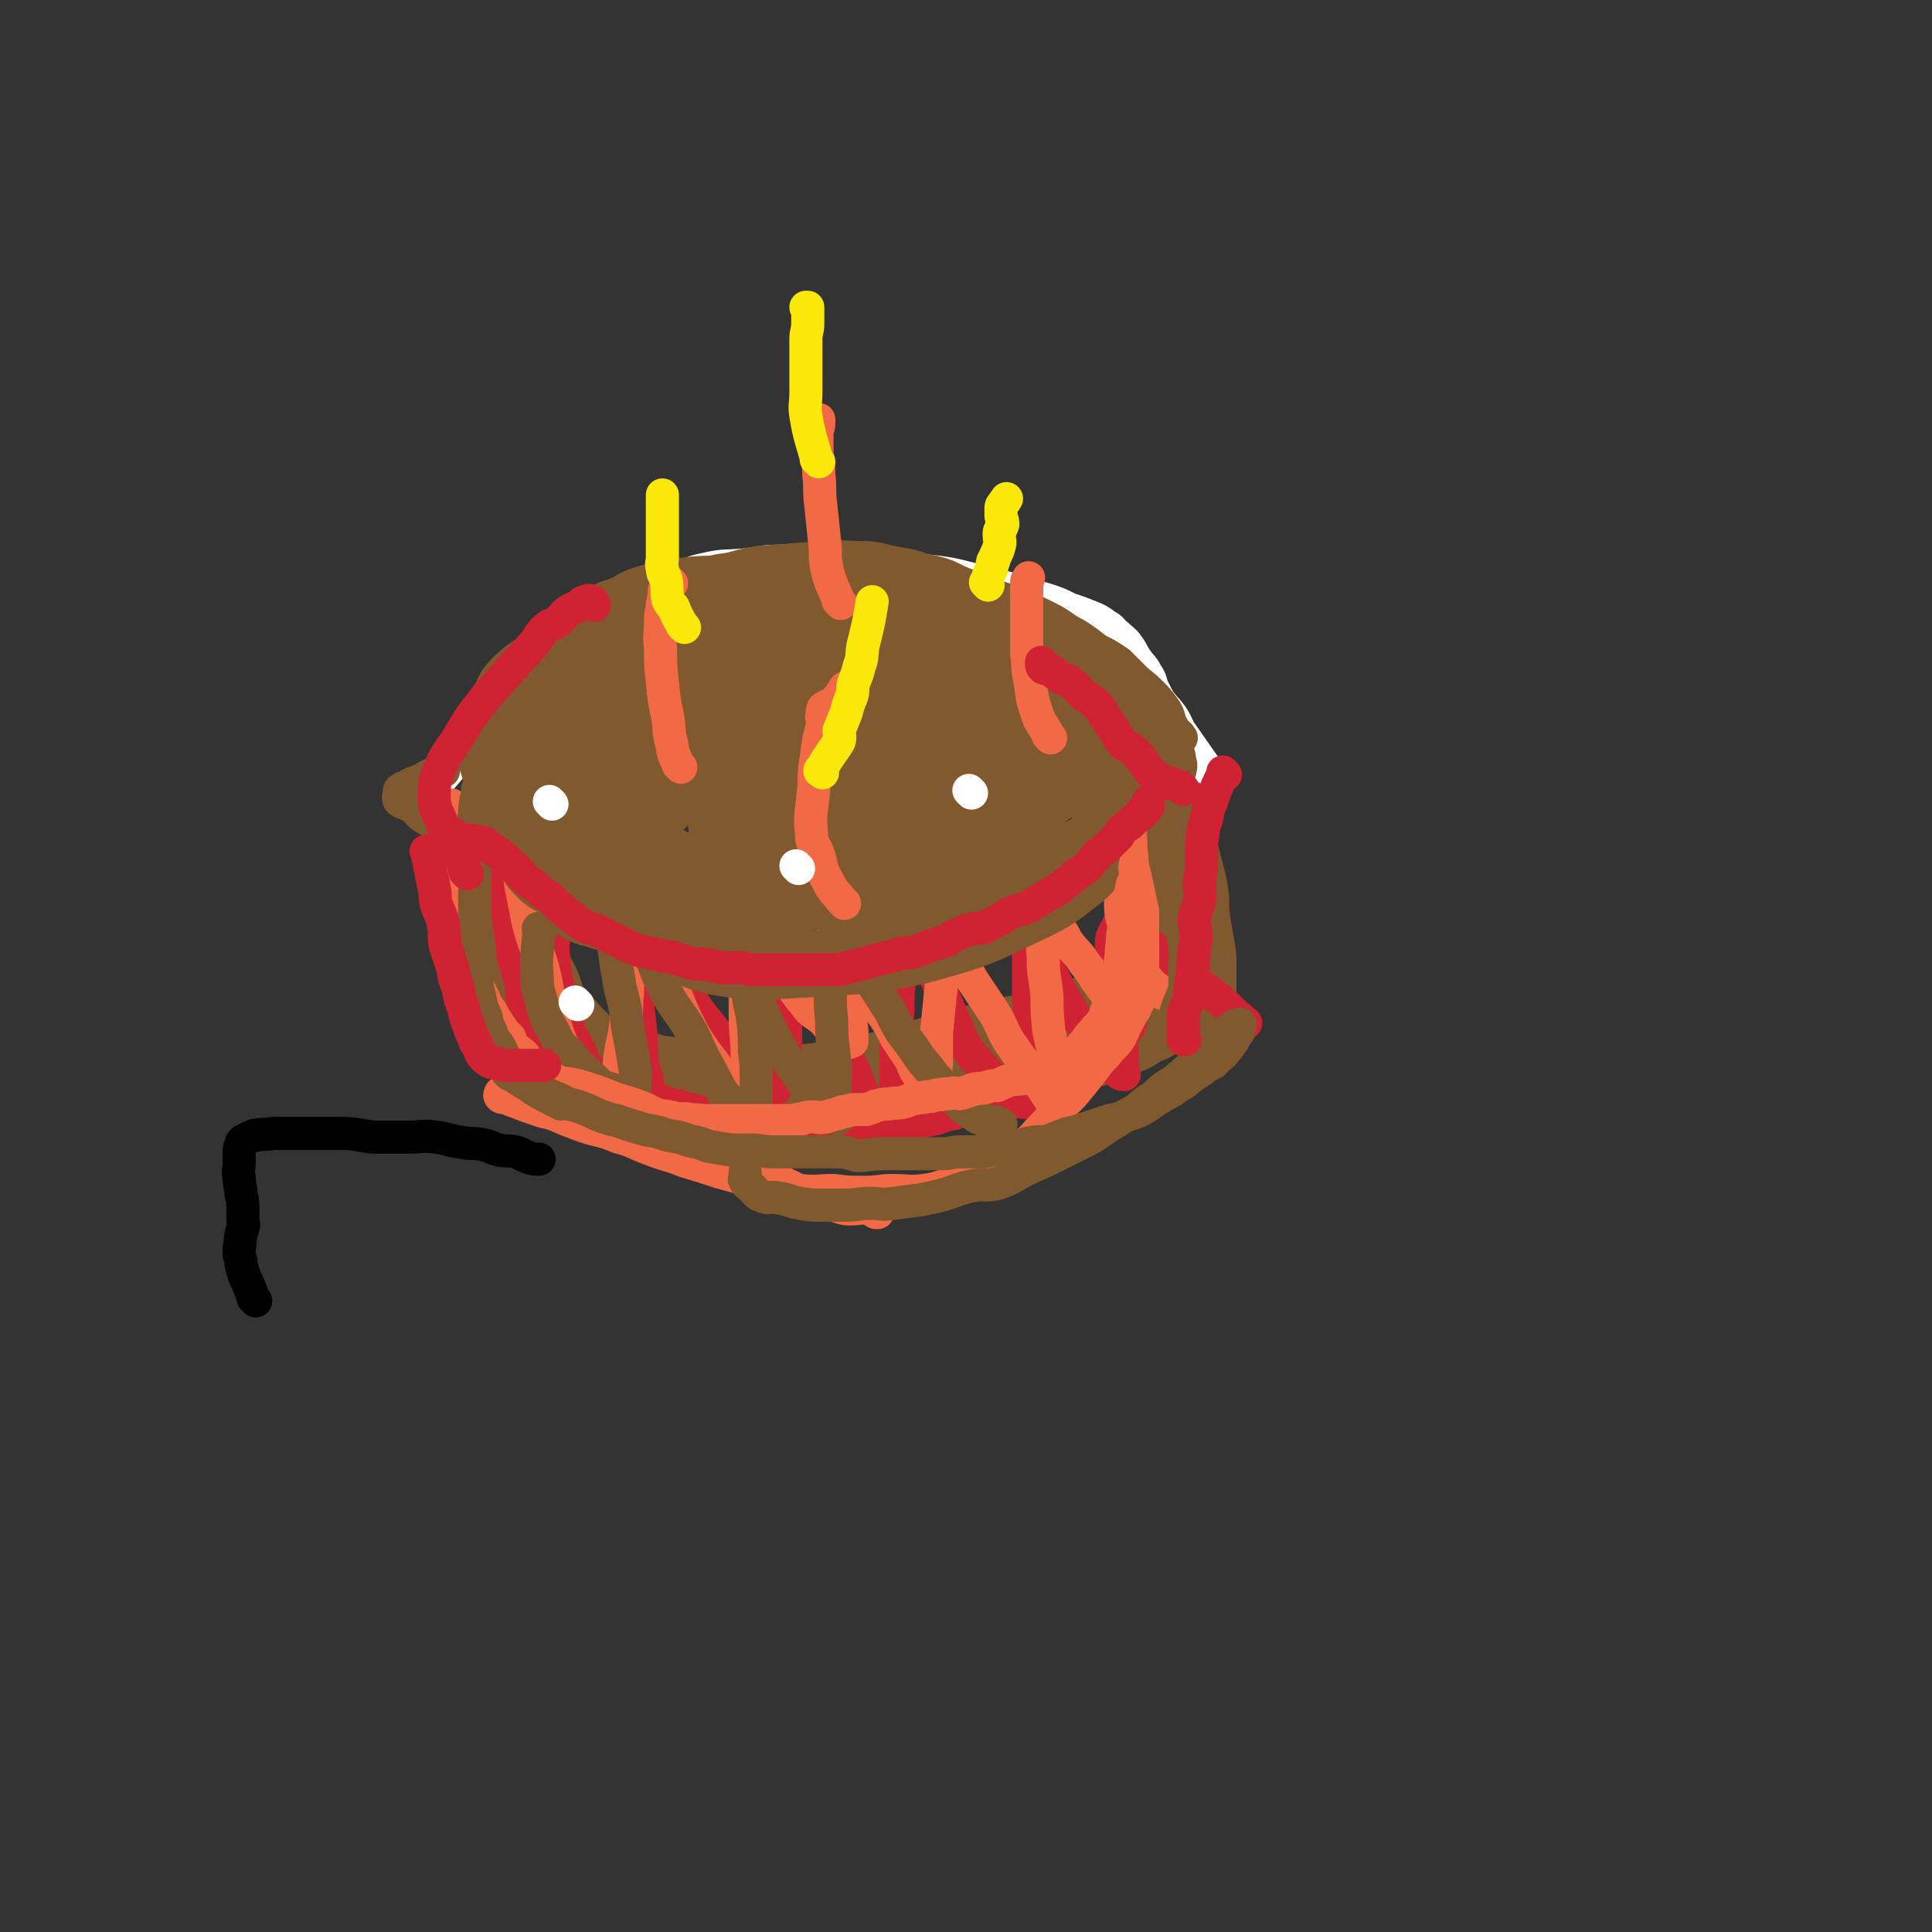 <svg viewBox='0 0 1050 1050' version='1.1' xmlns='http://www.w3.org/2000/svg' xmlns:xlink='http://www.w3.org/1999/xlink'><rect x="0" y="0" width="1050" height="1050" fill="#333333" stroke="none"/><g fill='none' stroke='#81592F' stroke-width='60' stroke-linecap='round' stroke-linejoin='round'><path d='M287,407c-1,-1 -1,-1 -1,-1 -1,-1 0,0 0,0 0,0 0,0 0,0 0,0 0,-1 0,0 -1,5 -1,6 -1,13 -1,7 -1,7 -2,14 -1,8 -1,8 -2,15 -1,8 -1,8 -2,16 -1,7 -1,7 -2,14 0,6 -1,6 -1,13 0,7 0,7 0,14 0,5 1,5 1,9 1,6 0,7 2,12 2,7 4,6 7,13 3,6 1,7 4,12 3,5 4,4 8,9 3,3 3,4 6,7 3,3 3,3 6,6 2,2 1,3 3,6 1,1 2,0 3,1 1,1 0,2 1,3 1,0 1,0 2,0 1,1 1,1 3,1 0,0 0,0 0,0 1,1 0,2 1,3 2,0 3,0 5,0 3,1 4,0 7,1 3,1 3,2 7,3 4,0 4,-1 8,0 5,1 5,2 10,2 5,1 5,0 10,1 4,1 4,1 8,2 5,0 5,0 10,0 5,0 5,0 9,0 6,0 6,1 12,1 5,0 5,0 10,0 5,0 5,0 10,0 6,0 6,1 13,0 6,0 6,-1 11,-2 7,-1 7,0 14,-1 7,-2 7,-2 15,-4 7,-2 6,-2 13,-4 7,-2 7,-2 14,-4 7,-2 7,-2 14,-4 6,-2 6,-1 12,-3 6,-1 6,-1 12,-3 6,-1 6,-1 12,-2 5,-2 5,-2 9,-3 5,-1 5,0 10,-2 4,-1 4,-2 9,-3 4,-2 4,0 8,-2 3,-1 2,-2 5,-3 4,-2 4,-1 7,-2 4,-1 4,-1 7,-3 2,-1 1,-2 3,-3 2,-1 3,0 5,-1 3,-2 2,-3 5,-4 1,-1 1,-1 3,-1 1,0 1,0 1,0 1,-1 1,-1 2,-2 1,-1 1,-1 3,-1 0,-1 0,-1 1,-1 1,0 1,0 1,0 1,-1 0,-2 1,-2 1,-1 2,0 3,0 0,0 -1,0 -1,0 0,0 1,-1 1,-1 0,0 0,0 0,0 0,0 0,0 0,0 0,0 0,0 0,0 -1,-1 0,-1 0,-1 0,-1 0,-2 0,-3 0,-3 0,-3 0,-7 0,-5 0,-5 -1,-10 -1,-6 -1,-6 -2,-12 -1,-7 -1,-7 -1,-14 -1,-7 -1,-7 -3,-14 -2,-8 -2,-8 -4,-16 -2,-8 -3,-7 -4,-15 -1,-7 0,-7 -1,-15 -2,-6 -3,-5 -5,-12 -2,-5 -1,-5 -3,-10 -1,-4 -1,-4 -3,-7 -1,-3 0,-4 -1,-6 -2,-2 -2,-2 -5,-3 0,0 0,0 -1,0 -2,0 -2,0 -4,0 -6,1 -6,2 -11,3 -10,1 -10,1 -20,2 -14,2 -14,3 -28,5 -19,2 -19,2 -38,4 -17,2 -17,2 -34,3 -20,2 -20,2 -40,4 -19,1 -19,0 -37,1 -18,1 -18,2 -36,3 -17,1 -17,0 -35,1 -20,2 -20,2 -39,4 '/></g>
<g fill='none' stroke='#CF2233' stroke-width='18' stroke-linecap='round' stroke-linejoin='round'><path d='M258,404c-1,-1 -1,-1 -1,-1 -1,-1 0,0 0,0 0,0 0,0 0,0 0,0 0,0 0,0 -1,-1 0,0 0,0 0,0 0,0 0,0 2,9 1,9 3,18 2,6 3,6 5,13 1,8 0,8 2,16 2,9 3,9 4,17 2,8 1,8 2,16 1,7 2,7 3,14 1,7 1,7 2,13 1,5 0,5 1,10 2,7 2,7 4,14 1,4 0,4 1,9 2,6 2,6 4,12 1,4 1,4 3,7 2,4 2,4 5,8 2,3 2,3 5,6 2,3 2,3 4,5 3,2 4,1 7,2 4,2 3,3 7,4 5,2 5,2 10,3 5,2 5,2 11,4 7,2 8,1 15,3 7,2 7,3 14,4 8,3 8,2 15,4 8,2 8,3 16,4 8,2 8,2 16,3 6,1 6,1 12,1 8,1 8,1 15,1 6,0 6,0 12,0 6,0 6,0 11,0 5,0 5,-1 9,-1 6,-1 6,0 11,-1 5,0 5,0 10,-1 7,-2 7,-2 13,-3 5,-2 5,-2 10,-3 5,-2 5,-3 11,-4 5,-1 6,-1 11,-2 5,-2 5,-2 10,-4 4,-2 4,-3 8,-4 5,-2 5,-1 9,-3 2,-1 2,-1 4,-2 3,-2 3,-2 6,-3 2,-1 2,0 4,-1 2,-1 1,-2 3,-3 3,-1 3,1 6,0 1,0 1,-1 3,-1 2,-2 2,-1 4,-3 1,-1 1,-1 3,-3 1,-1 1,-1 3,-3 1,-1 1,-1 3,-3 1,-2 1,-2 3,-4 2,-3 3,-2 4,-5 1,-2 -1,-2 0,-4 0,-3 1,-3 1,-6 1,-3 0,-3 0,-7 0,-3 0,-3 0,-7 0,-6 0,-6 0,-11 0,-6 0,-6 0,-12 0,-5 1,-5 2,-9 0,-9 -1,-9 -1,-18 0,-7 0,-7 0,-14 0,-9 0,-9 -1,-19 -1,-7 -1,-7 -1,-14 -2,-8 -2,-8 -3,-16 -1,-7 -1,-7 -1,-13 -1,-5 -1,-5 -2,-10 -1,-5 -1,-5 -3,-10 -1,-2 -1,-2 -2,-5 0,-1 0,-1 0,-3 0,-1 -1,-1 -1,-2 0,0 1,0 1,0 0,0 0,0 0,0 0,1 0,1 0,1 '/></g>
<g fill='none' stroke='#FFFFFF' stroke-width='18' stroke-linecap='round' stroke-linejoin='round'><path d='M233,434c-1,-1 -1,-1 -1,-1 -1,-1 0,0 0,0 0,0 0,0 0,0 0,0 0,0 0,0 -1,-1 0,0 0,0 3,-3 3,-4 6,-8 7,-8 7,-8 14,-17 6,-7 6,-7 11,-14 7,-8 7,-8 13,-15 6,-6 6,-6 12,-13 6,-6 6,-6 12,-12 6,-5 7,-5 14,-10 8,-6 8,-7 17,-12 7,-5 7,-5 14,-8 10,-5 10,-5 21,-8 9,-4 9,-5 19,-7 9,-2 10,-1 20,-2 9,-1 9,-2 19,-2 10,-1 10,0 19,0 9,0 9,-1 17,0 8,1 8,2 15,3 9,1 9,0 18,1 8,1 8,1 17,2 7,1 7,1 15,3 8,2 8,2 16,4 8,2 8,2 15,4 6,2 6,2 13,4 6,2 6,2 12,5 6,2 6,2 11,4 5,2 5,2 9,5 4,2 3,3 6,5 3,3 4,3 6,6 3,4 2,4 5,8 2,3 3,3 5,7 2,3 2,3 3,7 2,4 2,4 4,8 3,4 3,3 6,7 3,4 3,5 5,9 7,10 7,10 14,20 '/><path d='M522,345c-1,-1 -1,-1 -1,-1 -1,-1 0,0 0,0 -8,0 -9,-1 -17,0 -11,1 -11,1 -23,3 -14,3 -14,2 -27,5 -15,4 -15,6 -29,11 -18,5 -18,4 -35,11 -15,5 -15,6 -29,13 -15,6 -15,6 -30,13 -13,6 -13,5 -25,12 -10,6 -10,6 -19,13 -8,6 -8,5 -16,12 -4,3 -4,3 -8,7 -2,2 -3,4 -3,4 1,1 3,-1 5,-2 0,0 0,0 0,0 '/></g>
<g fill='none' stroke='#81592F' stroke-width='18' stroke-linecap='round' stroke-linejoin='round'><path d='M299,475c-1,-1 -1,-1 -1,-1 -1,-1 0,0 0,0 0,0 0,0 0,0 0,0 0,0 0,0 -1,-1 0,0 0,0 0,0 0,0 0,0 0,0 0,0 0,0 -8,-8 -10,-9 -16,-15 -1,-1 1,2 1,1 -5,-6 -7,-7 -13,-14 -3,-4 -4,-4 -5,-8 -3,-6 -2,-7 -4,-13 -1,-6 -2,-6 -3,-12 -1,-6 0,-6 0,-12 0,-4 0,-5 1,-9 3,-7 3,-7 6,-14 4,-7 3,-8 9,-14 6,-6 7,-6 14,-11 8,-6 7,-7 15,-12 9,-5 9,-5 18,-9 9,-4 9,-4 18,-8 10,-4 10,-4 21,-7 10,-3 10,-2 20,-4 10,-3 10,-3 20,-4 10,-2 10,-1 20,-2 9,-1 9,-2 17,-3 11,0 11,1 21,1 7,0 7,-1 14,0 8,1 8,2 17,3 10,2 10,1 19,3 8,2 8,3 15,6 8,3 8,3 15,6 8,3 8,2 16,6 8,3 8,3 16,7 8,4 7,5 15,9 6,4 6,4 11,8 6,3 6,3 12,7 4,4 4,4 8,8 4,4 5,4 9,8 4,4 4,4 7,8 3,4 3,5 4,9 2,3 2,3 2,7 1,3 0,3 1,6 1,4 2,3 2,7 1,3 1,3 0,7 -1,3 -2,2 -2,5 -1,3 1,3 0,6 -1,3 -1,3 -3,5 -2,3 -2,3 -4,6 -4,4 -4,4 -8,7 -6,4 -6,4 -12,7 -7,4 -7,5 -15,8 -10,5 -10,5 -22,9 -11,3 -12,3 -24,6 -11,3 -11,4 -23,6 -14,2 -14,1 -27,2 -16,1 -16,1 -31,1 -16,1 -16,0 -31,0 -17,0 -17,1 -34,0 -15,-1 -15,-1 -30,-3 -16,-1 -16,0 -31,-3 -12,-1 -12,-2 -24,-4 -11,-2 -11,-2 -22,-5 -9,-2 -8,-3 -16,-6 -8,-3 -7,-3 -14,-6 -7,-3 -7,-3 -14,-6 -7,-2 -7,-2 -13,-5 -6,-3 -6,-3 -11,-6 -4,-3 -3,-4 -7,-6 -3,-2 -4,-1 -6,-3 -1,-2 0,-3 0,-5 0,0 0,0 0,0 0,0 0,-1 1,-1 1,-1 1,-1 3,-1 2,-2 2,-2 5,-3 3,-1 3,-1 6,-3 2,-1 2,-1 5,-2 2,-1 2,-1 4,-1 '/></g>
<g fill='none' stroke='#CF2233' stroke-width='18' stroke-linecap='round' stroke-linejoin='round'><path d='M301,511c-1,-1 -1,-1 -1,-1 -1,-1 0,0 0,0 0,0 0,0 0,0 0,0 0,0 0,0 -1,-1 0,0 0,0 1,5 0,5 1,11 1,9 1,9 3,19 2,7 1,7 3,14 3,8 3,8 7,15 3,6 2,6 6,12 3,5 3,5 8,9 4,3 4,3 8,6 3,1 3,2 6,3 3,1 3,1 6,1 1,1 1,0 3,0 0,0 0,0 0,0 1,-1 1,-1 1,-2 0,-5 0,-5 0,-9 -1,-7 -2,-6 -3,-13 -1,-8 0,-9 -1,-17 -1,-9 -1,-9 -2,-18 -2,-9 -2,-9 -3,-17 -2,-9 -1,-9 -2,-17 -1,-6 -1,-6 -1,-12 0,-3 0,-3 1,-6 0,-1 0,-1 1,-1 0,0 0,0 1,1 1,0 2,0 2,1 2,4 1,5 3,9 7,11 8,10 15,21 7,11 5,12 12,22 6,10 7,10 14,19 6,7 6,7 12,15 4,5 4,4 9,10 2,2 1,4 4,6 3,1 3,-1 7,-1 0,0 1,1 1,0 2,-3 1,-4 2,-7 1,-6 2,-6 3,-12 0,-6 0,-6 0,-13 0,-7 0,-7 0,-14 0,-9 0,-9 0,-18 0,-9 0,-9 0,-19 0,-7 0,-7 0,-15 0,-5 -1,-5 0,-10 0,-1 1,-1 2,-2 0,0 0,0 0,0 0,2 0,2 1,4 1,5 2,5 3,10 3,10 1,11 5,22 4,15 4,15 10,31 5,12 6,12 12,25 4,9 4,9 8,19 4,9 3,9 7,17 3,6 2,6 6,11 2,2 3,1 6,3 0,0 0,1 0,1 0,-1 0,-1 0,-3 0,-2 0,-2 0,-4 0,-5 0,-5 0,-10 0,-9 0,-9 0,-17 0,-10 0,-10 0,-20 0,-10 0,-10 1,-21 0,-9 0,-9 1,-18 1,-7 2,-7 4,-14 1,-5 0,-5 1,-9 1,-2 1,-1 3,-3 0,0 0,-1 1,0 11,25 10,27 22,53 3,8 3,8 8,15 4,5 4,5 9,10 4,5 3,5 8,9 3,3 3,3 7,6 2,1 2,1 4,1 3,0 4,1 5,0 1,0 -1,-1 -1,-3 0,-2 0,-2 0,-5 0,-8 0,-8 0,-15 0,-9 0,-9 0,-19 0,-9 -1,-9 -1,-18 0,-7 0,-7 0,-15 0,-6 0,-6 0,-12 0,-3 0,-3 0,-6 0,0 1,0 1,-1 0,0 0,0 0,0 1,1 1,1 2,2 2,4 1,4 3,8 4,8 3,9 8,17 4,9 5,9 10,18 4,6 5,5 8,12 4,5 3,5 7,10 2,4 3,3 6,7 2,2 1,2 4,4 1,1 2,1 3,1 0,0 -1,0 -1,-1 0,-3 0,-3 0,-5 0,-6 0,-6 -1,-12 -1,-10 -2,-10 -4,-20 -1,-9 0,-9 -1,-18 0,-7 0,-7 0,-15 0,-3 0,-3 2,-7 1,-2 1,-2 2,-4 1,-1 1,-1 2,-1 0,0 0,0 1,0 2,1 2,0 3,2 3,3 3,3 6,6 4,4 5,4 9,8 7,5 6,6 13,11 9,7 9,6 18,13 9,7 8,8 17,15 '/></g>
<g fill='none' stroke='#F26946' stroke-width='18' stroke-linecap='round' stroke-linejoin='round'><path d='M282,461c-1,-1 -1,-1 -1,-1 -1,-1 0,0 0,0 0,0 0,0 0,0 0,0 -1,-1 0,0 0,9 1,10 2,21 2,10 2,10 4,20 3,12 4,12 8,25 3,12 2,12 5,24 3,12 3,12 8,23 2,6 2,7 6,13 2,4 2,4 6,7 2,2 2,2 5,3 3,1 3,1 6,0 0,0 -1,-1 0,-2 2,-3 3,-2 4,-5 2,-7 1,-8 2,-15 1,-8 2,-8 3,-17 1,-9 0,-9 1,-17 0,-8 1,-8 1,-16 1,-7 1,-7 1,-15 0,-4 0,-4 0,-9 0,-3 0,-3 -1,-5 0,-1 0,-2 0,-2 0,0 1,0 1,1 0,0 0,0 0,0 2,2 2,2 3,4 4,7 3,7 6,13 5,10 6,10 11,20 7,15 6,16 14,31 6,10 7,10 14,20 4,6 3,7 8,13 2,3 3,4 6,6 1,0 1,-1 2,-1 0,0 0,0 0,0 0,-6 0,-6 0,-11 0,-10 -1,-10 -1,-20 -1,-12 -1,-12 -1,-24 0,-11 0,-11 0,-22 0,-8 0,-8 0,-16 0,-6 0,-6 0,-12 0,-3 0,-3 0,-5 0,-1 0,-1 0,-1 0,0 0,0 0,0 0,2 0,2 0,4 1,3 1,3 3,7 4,7 3,8 8,14 4,8 5,7 10,14 5,8 4,9 11,17 4,6 5,5 11,10 3,4 3,4 6,7 3,3 3,3 6,5 1,0 2,-1 3,-1 0,0 0,0 0,0 0,-3 0,-3 0,-6 -1,-7 -1,-7 -3,-14 -2,-9 -2,-9 -4,-17 -1,-7 -2,-7 -3,-15 0,-4 0,-4 0,-8 0,-2 0,-4 0,-5 0,0 0,2 1,3 1,1 2,0 3,1 2,5 2,5 4,10 3,8 3,8 7,16 5,9 5,9 10,18 5,7 5,7 9,15 4,6 4,6 8,12 2,4 1,4 4,8 2,2 3,2 5,3 2,0 3,0 4,0 1,0 0,-1 0,-1 0,-5 1,-5 1,-9 0,-8 0,-8 0,-16 1,-10 1,-10 2,-20 1,-7 0,-7 1,-13 1,-5 2,-4 4,-8 1,-3 0,-5 1,-6 1,-1 1,0 1,1 0,0 0,0 0,0 2,3 2,3 4,6 3,5 3,5 6,11 6,9 6,9 12,18 5,8 4,9 9,17 5,7 5,7 10,14 4,5 4,5 8,11 2,3 2,3 4,6 2,2 2,2 4,3 1,0 1,0 1,-1 0,-2 0,-2 0,-4 -1,-7 0,-7 -1,-13 -2,-12 -3,-12 -5,-23 -1,-10 -1,-10 -1,-19 -1,-10 -2,-10 -2,-19 0,-6 -1,-6 0,-13 0,-4 1,-4 2,-8 1,-2 0,-3 1,-4 1,-1 2,0 2,1 0,1 -1,2 0,3 1,2 2,1 3,3 4,4 3,5 6,9 4,5 5,5 8,10 4,5 4,5 7,10 3,4 3,5 7,8 2,3 3,2 6,4 2,2 2,3 4,4 2,0 3,1 3,0 1,-1 0,-2 0,-4 -1,-5 -1,-5 -1,-11 -1,-9 -1,-9 -1,-17 -1,-7 0,-7 -1,-14 -1,-5 -2,-5 -3,-11 0,-2 0,-3 0,-5 0,-2 -1,-2 -1,-3 -1,0 0,1 0,1 0,0 0,0 0,0 0,2 0,2 0,5 0,5 0,5 1,10 2,5 2,5 4,10 2,5 2,5 4,10 2,5 1,6 4,10 2,3 2,3 5,6 3,2 3,2 5,4 1,0 1,0 1,0 '/></g>
<g fill='none' stroke='#81592F' stroke-width='18' stroke-linecap='round' stroke-linejoin='round'><path d='M294,506c-1,-1 -1,-1 -1,-1 -1,-1 0,0 0,0 0,0 0,0 0,0 0,0 0,0 0,0 -1,-1 0,0 0,0 0,0 0,0 0,0 -1,14 -2,14 -1,27 0,7 1,7 3,15 2,7 2,7 6,14 3,7 4,7 9,12 4,5 4,5 8,9 5,4 5,5 9,8 4,2 4,1 8,3 2,1 2,1 4,2 2,0 2,0 4,0 1,0 1,0 2,-1 0,0 0,0 0,0 0,-1 0,-1 0,-1 0,-2 0,-2 0,-3 0,-5 1,-5 0,-10 -1,-6 -1,-6 -2,-12 -2,-10 -2,-10 -3,-19 -2,-10 -3,-10 -4,-19 -2,-9 -1,-9 -3,-18 -1,-7 -1,-7 -2,-15 -1,-3 -1,-3 0,-6 0,-2 1,-2 2,-2 1,0 1,0 2,0 0,0 0,0 0,1 1,3 1,3 3,6 6,9 7,8 12,18 7,11 5,12 11,23 5,10 6,10 12,19 6,10 5,10 10,20 4,7 4,7 8,15 3,5 4,5 8,10 2,3 2,3 4,5 2,2 2,2 4,2 1,1 1,0 2,0 1,0 1,0 1,0 1,-3 1,-3 1,-6 0,-7 0,-7 0,-14 0,-9 0,-9 -1,-17 0,-9 0,-9 -1,-18 -2,-10 -2,-10 -4,-19 -2,-10 -2,-10 -4,-20 -2,-9 -2,-9 -4,-18 -2,-6 -3,-6 -6,-12 -2,-3 -2,-4 -4,-7 -1,-1 -1,-1 -3,-1 0,0 0,0 0,0 0,2 0,2 0,4 1,4 1,5 3,9 5,14 4,14 10,27 7,15 7,15 15,29 6,12 5,12 12,24 5,9 5,9 11,17 4,7 4,7 9,13 3,4 3,4 7,7 1,1 1,2 3,2 1,0 2,0 2,-1 1,-1 0,-2 0,-3 -1,-4 -2,-4 -2,-9 -1,-7 0,-7 0,-14 -1,-13 -2,-13 -2,-26 -1,-11 -1,-11 0,-23 0,-7 1,-7 2,-15 1,-5 1,-6 3,-10 0,-1 1,0 1,0 0,1 -1,2 0,3 1,2 2,1 4,4 4,6 4,7 8,14 7,11 7,11 14,22 5,10 5,10 12,19 5,8 6,8 12,16 6,6 5,6 11,12 4,5 4,5 9,8 4,3 4,3 9,4 3,1 3,1 5,1 1,1 2,1 2,1 0,0 0,1 -1,1 '/><path d='M317,391c-1,-1 -1,-1 -1,-1 -1,-1 0,0 0,0 0,0 0,0 0,0 0,0 0,0 0,0 -1,-1 0,0 0,0 -6,2 -8,0 -14,3 -8,4 -7,6 -13,13 -3,4 -3,5 -6,9 -3,6 -4,6 -7,12 -2,5 -2,5 -4,10 0,3 0,3 0,6 0,2 0,3 1,4 1,1 1,0 3,0 2,-1 2,-1 4,-3 5,-2 5,-2 10,-5 7,-4 7,-5 14,-9 7,-3 7,-3 14,-6 2,-1 2,0 5,-1 '/></g>
<g fill='none' stroke='#81592F' stroke-width='36' stroke-linecap='round' stroke-linejoin='round'><path d='M284,451c-1,-1 -1,-1 -1,-1 -1,-1 0,0 0,0 0,0 0,0 0,0 0,0 0,0 0,0 -1,-1 0,0 0,0 0,0 0,0 0,0 0,0 0,0 0,0 -1,-1 0,0 0,0 -1,-9 -2,-10 -2,-19 0,-6 0,-6 1,-12 1,-11 0,-11 3,-22 3,-10 5,-9 10,-19 4,-9 3,-10 9,-18 4,-7 5,-7 11,-13 6,-6 5,-6 12,-11 5,-3 6,-3 12,-5 6,-3 6,-4 13,-6 10,-3 10,-2 20,-4 9,-1 9,-1 18,-1 8,-1 8,0 17,0 6,0 6,0 13,1 9,2 9,2 17,5 9,3 9,4 17,8 8,4 8,3 16,7 9,5 9,5 16,10 8,5 8,5 15,11 7,5 7,6 14,12 5,5 6,4 11,10 5,4 4,5 8,10 5,6 4,6 9,12 3,4 4,3 6,7 2,4 1,5 1,10 1,3 1,3 1,7 0,3 0,3 0,6 0,1 -1,1 -1,2 -1,2 0,3 -1,4 -4,4 -5,4 -9,6 -7,4 -7,4 -14,7 -14,7 -13,8 -28,13 -17,6 -17,6 -34,10 -18,4 -18,3 -36,6 -17,2 -17,3 -34,4 -15,2 -15,1 -31,1 -14,0 -14,0 -28,-1 -10,-1 -11,-1 -21,-3 -6,-2 -6,-2 -12,-5 -5,-2 -5,-2 -9,-6 -4,-4 -4,-5 -7,-10 -3,-5 -4,-5 -4,-10 0,-9 0,-9 4,-17 5,-12 4,-13 13,-22 13,-14 14,-13 30,-24 18,-12 18,-14 38,-23 16,-7 17,-6 34,-10 17,-3 17,-2 34,-4 16,-1 16,-2 32,-3 16,-1 16,-1 32,0 12,1 12,1 24,3 12,2 12,1 23,6 9,3 8,5 16,11 5,3 5,2 9,7 5,5 4,6 8,12 4,7 5,7 9,14 4,8 5,8 7,15 3,8 3,8 4,16 1,8 2,8 2,16 -1,6 -1,6 -4,11 -4,7 -3,9 -9,14 -14,11 -15,12 -32,20 -27,13 -28,13 -57,21 -28,6 -29,5 -58,7 -25,1 -26,3 -51,-1 -14,-3 -14,-5 -28,-12 -11,-6 -13,-4 -21,-13 -9,-10 -8,-11 -12,-23 -5,-13 -5,-14 -6,-27 -2,-10 -1,-11 0,-21 1,-13 -1,-13 3,-25 3,-15 4,-15 11,-29 6,-11 6,-11 14,-21 7,-8 8,-9 16,-15 9,-6 9,-6 19,-9 13,-4 13,-4 27,-6 15,-2 15,-2 31,-2 16,0 16,0 31,1 15,2 15,1 29,4 14,3 14,4 28,9 12,5 12,5 24,12 11,7 11,7 22,15 9,7 9,7 17,16 8,8 8,8 15,18 4,6 4,7 7,14 2,7 3,7 4,14 1,4 0,4 -1,9 -1,4 -1,4 -4,7 -6,7 -5,8 -12,13 -13,9 -13,10 -28,15 -25,10 -25,10 -51,15 -24,6 -25,6 -49,7 -22,1 -22,-1 -44,-3 -18,-2 -19,-1 -37,-6 -14,-4 -14,-5 -28,-11 -12,-6 -12,-6 -24,-13 -9,-5 -10,-4 -18,-9 -8,-5 -8,-6 -16,-12 -8,-6 -9,-5 -16,-13 -6,-7 -7,-7 -10,-16 -2,-6 -2,-8 1,-14 4,-9 5,-9 12,-17 11,-11 10,-13 22,-21 19,-13 20,-11 41,-20 20,-9 19,-10 40,-16 17,-5 17,-3 35,-5 15,-1 15,-2 31,-1 8,0 8,0 16,2 9,2 9,1 17,4 11,4 11,4 22,8 11,5 10,5 21,10 9,5 9,5 18,10 8,6 8,5 15,12 5,6 4,6 8,13 3,6 4,7 5,13 0,4 0,4 -2,8 -3,5 -4,5 -8,9 -11,10 -11,11 -23,19 -20,15 -20,15 -41,28 -24,14 -24,14 -49,26 -24,11 -24,11 -49,19 -18,6 -18,6 -36,8 -14,2 -14,1 -29,0 -3,0 -4,0 -6,-1 -6,-5 -6,-5 -11,-11 -5,-6 -4,-7 -9,-13 -6,-9 -6,-9 -12,-19 -6,-9 -6,-9 -11,-20 -4,-9 -4,-10 -8,-20 -3,-11 -5,-11 -5,-23 0,-8 1,-9 5,-17 6,-11 5,-12 14,-21 10,-10 12,-9 25,-16 15,-8 15,-8 31,-14 14,-4 15,-4 29,-6 14,-1 14,-1 28,0 8,0 8,0 16,2 9,3 9,4 17,8 9,4 9,4 17,9 9,6 10,6 18,13 7,7 7,7 14,14 7,8 7,8 13,16 5,7 6,6 10,14 3,8 2,8 3,17 1,6 1,6 0,13 0,2 -1,2 -2,4 -4,7 -2,10 -9,15 -16,12 -18,11 -37,18 -25,10 -25,12 -51,17 -25,5 -26,3 -52,4 -23,1 -23,3 -46,0 -14,-2 -14,-3 -26,-9 -11,-5 -12,-6 -19,-14 -4,-5 -2,-6 -3,-12 -1,-5 -2,-5 -1,-9 2,-11 2,-11 6,-21 8,-15 8,-16 19,-29 13,-14 13,-14 29,-25 14,-12 15,-12 31,-21 15,-7 16,-7 32,-11 16,-3 16,-3 32,-4 15,-1 15,0 30,1 10,0 10,-1 19,1 10,2 11,2 20,6 12,5 12,6 23,13 8,6 8,6 16,14 7,7 7,7 14,16 4,6 6,6 7,13 1,5 0,6 -2,11 -1,4 -1,5 -4,8 -8,8 -9,7 -19,13 -20,13 -19,14 -40,24 -27,14 -28,13 -56,25 -26,11 -25,12 -51,19 -18,6 -19,6 -37,7 -14,1 -15,1 -28,-3 -8,-2 -9,-3 -14,-10 -4,-6 -4,-7 -4,-15 -1,-8 -1,-8 1,-16 1,-7 2,-7 6,-14 8,-14 8,-15 18,-29 10,-14 10,-15 22,-28 11,-11 12,-11 25,-19 11,-8 12,-8 25,-13 12,-6 12,-6 25,-9 11,-2 11,-2 23,-1 10,1 10,2 21,4 4,1 4,1 8,3 9,4 9,3 17,8 7,6 6,6 12,13 5,6 6,6 9,13 3,7 3,7 5,14 1,8 3,9 1,17 -1,7 -3,7 -6,12 -8,11 -6,13 -16,22 -15,14 -16,13 -33,23 -19,11 -19,13 -39,19 -15,4 -16,2 -33,1 -13,0 -15,1 -27,-5 -8,-4 -8,-7 -12,-15 -4,-7 -4,-8 -5,-16 -1,-4 -2,-5 0,-8 5,-9 6,-9 14,-17 8,-9 7,-10 17,-17 11,-8 11,-6 23,-12 12,-6 12,-6 24,-10 13,-5 14,-4 28,-7 14,-3 13,-4 27,-6 15,-2 15,-1 29,-3 12,-1 12,-3 25,-3 10,1 10,2 21,5 7,2 8,0 15,4 3,2 3,3 5,7 2,4 2,4 2,8 0,1 -1,1 -2,2 -3,4 -2,6 -7,9 -9,8 -10,7 -21,14 -15,10 -15,10 -31,20 -17,10 -16,11 -34,19 -16,7 -16,8 -33,12 -13,3 -14,2 -27,2 -11,0 -11,0 -21,-3 -7,-2 -9,-2 -12,-7 -4,-7 -1,-9 -2,-17 0,-2 -1,-2 0,-3 7,-10 7,-10 15,-18 11,-10 11,-10 22,-18 15,-10 16,-10 32,-18 13,-7 13,-7 28,-12 10,-3 11,-2 22,-3 9,-1 9,-1 18,0 2,0 1,2 3,4 4,2 5,1 9,4 7,4 7,4 13,9 5,4 5,5 9,9 4,4 4,4 7,9 3,3 3,4 4,8 0,4 0,4 -1,8 0,2 -1,2 -3,4 -6,3 -6,3 -13,6 -12,5 -12,6 -25,8 -17,4 -17,3 -35,5 -15,1 -16,1 -31,0 -13,-1 -13,0 -25,-3 -8,-2 -8,-3 -15,-6 -7,-3 -7,-3 -13,-7 -6,-4 -5,-5 -10,-9 -4,-3 -4,-4 -7,-6 -2,-1 -2,1 -3,1 0,0 0,0 0,0 0,0 0,0 0,0 1,0 1,0 3,0 4,0 4,1 9,1 6,0 6,0 12,0 9,0 9,0 18,0 18,1 18,2 37,3 14,0 14,-1 27,0 12,0 12,0 24,1 7,1 7,2 14,4 7,2 7,2 13,4 2,0 2,0 4,1 1,1 1,1 1,2 0,1 0,1 -1,1 0,0 -1,0 -1,0 -3,2 -2,4 -4,5 -10,2 -11,1 -21,2 -14,1 -14,2 -27,2 -18,-1 -18,-1 -37,-2 -14,-1 -14,0 -29,-3 -12,-2 -12,-3 -23,-7 -9,-3 -9,-3 -18,-6 -8,-3 -8,-4 -15,-6 -6,-2 -7,-1 -12,-4 -3,-1 -3,-2 -5,-5 -1,-3 -2,-3 -2,-6 -1,-2 0,-2 1,-4 3,-3 3,-3 6,-6 9,-8 9,-8 19,-15 10,-8 10,-9 21,-15 10,-6 11,-6 22,-10 9,-3 9,-3 18,-5 5,-1 6,-2 11,-1 5,0 5,0 9,2 3,1 3,1 6,3 5,4 4,4 8,8 4,4 5,3 8,8 2,4 3,4 4,9 2,6 1,6 1,12 1,3 1,3 0,6 -1,4 -1,4 -3,7 -3,5 -3,5 -8,9 -5,4 -6,4 -12,6 -7,4 -7,4 -15,5 -7,2 -8,2 -15,2 -7,0 -7,-1 -13,-2 -4,-1 -5,-1 -8,-3 -3,-3 -3,-3 -4,-7 -2,-3 -1,-3 -1,-7 0,-5 0,-5 2,-9 3,-6 3,-6 7,-11 4,-6 4,-5 10,-10 4,-3 4,-3 9,-5 2,-1 3,-2 4,-1 1,1 1,2 1,3 0,2 0,2 -1,3 -1,3 0,3 -2,6 -3,5 -3,5 -6,9 -7,10 -8,9 -15,19 -7,9 -7,9 -13,18 -7,10 -7,10 -14,20 -4,6 -4,6 -9,13 -3,5 -3,5 -7,10 -1,1 -1,2 -1,3 0,0 0,0 1,0 0,0 0,0 0,0 4,-1 4,-1 7,-3 1,0 1,0 1,0 '/></g>
<g fill='none' stroke='#F26946' stroke-width='18' stroke-linecap='round' stroke-linejoin='round'><path d='M370,417c-1,-1 -1,-1 -1,-1 -1,-1 0,0 0,0 0,0 0,0 0,0 0,0 0,0 0,0 -1,-1 0,0 0,0 0,0 0,0 0,0 0,0 0,0 0,0 -3,-6 -3,-6 -4,-12 -2,-7 -1,-7 -2,-14 -2,-9 -2,-9 -3,-19 -1,-9 -1,-9 -1,-19 -1,-7 0,-7 0,-15 0,-5 1,-5 1,-9 1,-4 1,-4 1,-7 1,-2 1,-3 2,-5 0,0 1,0 1,0 0,0 0,0 0,0 0,1 0,1 0,2 0,0 1,-1 1,-1 '/><path d='M459,491c-1,-1 -1,-1 -1,-1 -1,-1 0,0 0,0 0,0 0,0 0,0 0,0 0,0 0,0 -5,-6 -5,-5 -8,-11 -4,-7 -3,-7 -5,-14 -2,-6 -4,-6 -4,-12 -1,-11 0,-11 1,-22 1,-7 0,-7 1,-15 1,-7 1,-7 2,-14 1,-4 1,-4 2,-8 0,-4 -1,-4 0,-7 0,-2 0,-2 2,-3 1,-1 2,0 3,-1 4,-4 4,-4 7,-9 '/><path d='M571,401c-1,-1 -1,-1 -1,-1 -1,-1 0,0 0,0 0,0 0,0 0,0 0,0 0,0 0,0 -3,-6 -4,-6 -6,-11 -3,-9 -3,-9 -4,-18 -2,-8 -1,-8 -2,-16 0,-10 0,-10 0,-19 0,-5 0,-5 0,-11 0,-5 0,-5 0,-9 0,-1 1,-1 1,-2 '/><path d='M457,328c-1,-1 -1,-1 -1,-1 -1,-1 0,0 0,0 0,0 0,0 0,0 0,0 0,0 0,0 -1,-1 0,0 0,0 0,0 0,0 0,0 0,0 0,0 0,0 -4,-10 -5,-10 -7,-20 -1,-7 0,-7 -1,-14 -1,-10 -1,-10 -2,-19 -1,-8 0,-8 -1,-16 0,-7 -1,-7 -1,-14 0,-4 0,-4 0,-8 0,-3 1,-3 1,-6 0,-1 0,-1 0,-2 '/></g>
<g fill='none' stroke='#FAE80B' stroke-width='18' stroke-linecap='round' stroke-linejoin='round'><path d='M372,341c-1,-1 -1,-1 -1,-1 -1,-1 0,0 0,0 0,0 0,0 0,0 0,0 0,0 0,0 -1,-1 0,0 0,0 0,0 0,0 0,0 0,0 0,0 0,0 -1,-1 0,0 0,0 0,0 0,0 0,0 0,0 0,0 0,0 -1,-1 0,0 0,0 0,0 0,0 0,0 -3,-5 -3,-5 -5,-10 -2,-2 -2,-2 -3,-4 -1,-5 0,-6 -1,-11 -1,-3 -2,-3 -2,-6 -1,-3 0,-3 0,-6 0,-3 0,-3 0,-6 0,-3 0,-3 0,-6 0,-2 0,-2 0,-3 0,-2 0,-2 0,-3 0,-1 0,-1 0,-3 0,-1 0,-1 0,-3 0,-1 0,-1 0,-2 0,-2 0,-2 0,-4 0,-1 0,-1 0,-2 0,-1 0,-1 0,-1 0,-1 0,-1 0,-1 0,0 0,0 0,0 0,0 0,0 0,0 '/><path d='M445,251c-1,-1 -1,-1 -1,-1 -1,-1 0,0 0,0 0,0 0,0 0,0 0,0 0,0 0,0 -1,-1 0,0 0,0 0,0 0,0 0,0 0,0 0,0 0,0 -1,-1 0,0 0,0 -3,-11 -4,-12 -6,-24 -1,-6 0,-6 0,-13 0,-7 0,-7 0,-14 0,-7 0,-7 0,-15 0,-4 1,-4 1,-8 0,-3 0,-3 0,-6 0,-2 0,-2 0,-3 0,0 -1,0 -1,0 0,0 0,0 0,0 '/><path d='M447,420c-1,-1 -1,-1 -1,-1 -1,-1 0,0 0,0 0,0 0,0 0,0 0,0 0,0 0,0 -1,-1 0,0 0,0 0,0 0,0 0,0 0,0 -1,0 0,0 4,-8 5,-8 10,-16 1,-3 0,-3 0,-6 2,-5 2,-5 4,-10 1,-4 1,-4 3,-9 1,-3 0,-4 1,-7 2,-5 2,-5 3,-9 2,-5 1,-5 2,-11 3,-12 3,-12 5,-24 '/><path d='M537,318c-1,-1 -1,-1 -1,-1 -1,-1 0,0 0,0 0,0 0,0 0,0 0,0 0,0 0,0 -1,-1 0,0 0,0 0,0 0,0 0,0 0,0 0,0 0,0 -1,-1 0,0 0,0 0,0 0,0 0,0 0,0 0,0 0,0 -1,-1 0,0 0,0 0,0 0,0 0,0 1,-4 1,-4 3,-8 0,-2 0,-2 1,-4 0,0 0,0 0,0 0,0 -1,0 0,0 1,-4 2,-4 3,-8 1,-3 0,-3 0,-7 0,-2 1,-2 2,-5 0,-3 -1,-3 -1,-5 0,-2 0,-2 0,-3 0,-2 0,-2 1,-3 1,-2 1,-1 2,-3 '/></g>
<g fill='none' stroke='#F26946' stroke-width='18' stroke-linecap='round' stroke-linejoin='round'><path d='M247,439c-1,-1 -1,-1 -1,-1 -1,-1 0,0 0,0 0,0 0,0 0,0 0,0 0,0 0,0 -1,-1 0,0 0,0 0,0 0,0 0,0 0,0 0,0 0,0 -1,-1 0,0 0,0 1,11 1,11 1,22 0,1 1,1 1,3 0,5 0,5 0,10 0,4 1,4 1,7 0,4 -1,4 0,9 0,3 2,3 2,6 1,4 0,4 0,7 0,3 0,3 1,6 0,2 1,2 1,3 1,3 0,3 1,6 0,2 0,1 1,3 1,3 2,3 3,7 1,4 0,4 1,8 1,3 2,3 3,6 2,3 1,3 3,6 1,2 2,2 3,5 2,3 2,3 4,6 2,3 2,3 5,6 1,2 0,3 2,5 1,2 2,1 4,3 3,2 2,3 5,6 2,2 3,1 6,3 3,2 2,3 5,5 3,1 3,1 6,3 4,1 4,1 7,3 4,2 4,2 7,4 5,2 5,1 10,2 4,1 4,1 9,2 4,1 4,1 8,2 5,2 5,2 9,3 5,2 5,1 9,2 4,1 4,1 9,1 4,1 4,0 8,1 4,0 4,0 9,0 3,0 3,0 7,0 4,0 4,0 7,0 2,0 2,0 5,0 3,0 3,0 7,0 4,0 4,0 8,0 2,0 2,0 5,0 4,0 4,-1 7,-1 3,-1 3,-1 6,-1 3,0 3,1 7,0 3,-1 3,-1 7,-2 2,-1 2,-1 4,-1 3,-1 3,-1 6,-1 3,0 3,0 5,0 3,-1 3,-1 5,-2 4,-1 4,-1 7,-1 4,-1 4,0 8,-1 4,-1 3,-2 7,-2 3,-1 3,0 6,-1 4,0 3,-1 7,-1 3,-1 3,0 7,-1 3,0 3,1 5,0 4,-1 3,-1 6,-2 4,-1 4,0 7,-1 3,-1 3,-1 6,-1 4,-2 4,-2 7,-3 4,-1 4,0 8,-1 2,-1 2,-2 5,-3 3,-1 3,0 6,-1 2,-1 2,-2 4,-3 2,-1 2,0 4,-1 2,-1 2,-2 4,-3 1,-1 1,0 3,-1 2,-2 2,-2 4,-4 1,-2 1,-2 3,-4 2,-3 2,-3 4,-5 2,-3 3,-3 5,-6 2,-3 1,-3 3,-7 1,-5 1,-5 2,-10 2,-4 2,-4 3,-9 2,-4 2,-4 2,-8 1,-5 0,-5 1,-9 0,-4 0,-4 1,-8 1,-3 2,-3 3,-6 1,-4 1,-4 1,-8 0,-4 -1,-4 0,-7 0,-4 2,-3 2,-6 1,-4 -1,-4 0,-7 1,-5 2,-5 3,-10 1,-4 1,-4 1,-7 1,-2 1,-2 1,-4 0,-2 0,-2 0,-4 0,0 0,0 0,0 0,1 0,1 0,1 0,2 0,2 0,3 0,1 -1,1 -1,3 -1,4 -1,4 -1,9 0,5 0,5 0,9 0,6 1,6 1,12 0,6 0,6 0,12 0,6 0,6 0,11 0,6 0,6 0,12 0,4 0,4 0,9 0,5 -1,5 -1,9 -1,3 0,3 -1,7 0,3 -1,3 -2,6 -2,3 -2,3 -4,7 -3,5 -2,5 -5,10 -3,4 -4,4 -7,8 -5,5 -5,6 -9,11 -4,5 -4,5 -9,11 -5,5 -5,5 -10,10 -4,5 -4,5 -9,10 -4,5 -4,4 -9,9 -3,3 -3,4 -7,7 -3,3 -4,2 -8,4 -5,2 -4,2 -10,4 -6,2 -6,2 -12,4 -8,2 -8,3 -16,4 -8,1 -8,0 -17,0 -7,0 -7,1 -15,1 -9,0 -9,0 -17,-1 -9,0 -9,1 -18,0 -11,-1 -11,-2 -22,-4 -11,-3 -11,-3 -22,-6 -9,-3 -9,-3 -19,-6 -10,-4 -10,-3 -20,-7 -8,-3 -8,-4 -16,-6 -9,-4 -10,-3 -19,-6 -8,-3 -8,-3 -15,-6 -5,-2 -5,-1 -10,-3 -6,-2 -6,-2 -11,-4 -3,-1 -3,-1 -5,-2 -2,-1 -3,0 -4,-1 -1,-1 0,-1 0,-2 0,0 1,0 1,0 2,-1 2,-2 4,-3 2,-1 2,-1 5,-1 3,-1 3,-2 7,-2 4,0 4,0 9,0 8,1 8,0 16,2 10,3 10,3 20,7 12,4 12,3 23,9 11,5 10,6 20,11 10,6 10,5 20,11 9,5 8,5 17,10 8,4 8,3 16,7 6,3 6,3 13,6 6,3 6,3 13,5 3,1 3,1 7,1 4,0 5,-1 9,0 2,0 2,1 4,2 0,0 0,0 1,0 '/></g>
<g fill='none' stroke='#81592F' stroke-width='18' stroke-linecap='round' stroke-linejoin='round'><path d='M277,584c-1,-1 -1,-1 -1,-1 -1,-1 0,0 0,0 0,0 0,0 0,0 0,0 0,0 0,0 -1,-1 0,0 0,0 0,0 0,0 0,0 0,0 0,0 0,0 -1,-1 0,0 0,0 0,0 0,0 0,0 0,0 -1,-1 0,0 5,3 6,4 13,8 6,3 7,3 14,6 2,1 2,1 4,2 4,2 4,1 9,3 6,2 6,3 12,5 5,2 5,1 10,3 6,2 6,2 13,4 6,1 6,1 12,3 6,1 6,1 12,3 5,1 5,1 10,3 6,1 6,1 12,2 6,0 6,0 11,0 6,0 6,1 12,1 6,0 6,0 12,0 6,0 6,0 12,0 6,0 6,0 11,0 6,0 6,1 11,2 7,0 7,-1 14,-1 5,0 5,0 10,0 7,0 7,0 13,0 5,0 5,0 10,0 4,0 4,-1 9,-1 4,0 4,0 8,0 5,0 5,0 10,-1 5,-1 5,0 10,-1 5,-1 5,-2 10,-3 5,-1 5,0 10,-1 5,-2 5,-2 10,-4 5,-1 5,-1 11,-3 6,-2 6,-2 12,-4 5,-1 5,-1 10,-3 6,-2 6,-2 11,-5 4,-3 4,-3 9,-6 4,-2 4,-2 8,-5 4,-2 3,-2 7,-5 3,-2 3,-2 6,-4 2,-2 2,-2 5,-3 2,-2 2,-2 4,-4 2,-1 2,-2 3,-3 2,-2 2,-2 3,-4 1,-1 1,-1 2,-3 1,-2 1,-2 2,-3 0,-2 0,-1 1,-3 0,-1 0,-1 0,-1 0,-1 0,0 0,0 0,0 0,0 0,0 -1,0 -1,0 -2,0 -1,0 -1,1 -1,1 -2,2 -3,1 -5,3 -2,2 -1,2 -3,4 -2,3 -3,2 -6,5 -3,2 -2,3 -5,5 -3,3 -3,2 -5,5 -3,2 -3,3 -6,5 -3,3 -4,3 -7,5 -4,3 -4,3 -7,6 -5,3 -5,3 -9,7 -6,3 -6,3 -12,7 -7,4 -7,5 -14,9 -8,4 -8,4 -16,8 -8,4 -8,4 -17,8 -8,4 -8,5 -16,8 -8,2 -9,0 -17,2 -8,2 -8,3 -16,5 -4,1 -5,1 -9,2 -8,1 -8,1 -15,2 -7,1 -7,0 -13,0 -7,0 -7,1 -14,1 -6,0 -6,0 -12,0 -6,0 -6,0 -12,-1 -6,-1 -6,-2 -12,-3 -5,-1 -5,1 -9,-1 -3,-1 -3,-2 -5,-4 -2,-2 -3,-2 -4,-4 -1,-1 0,-2 0,-4 0,0 0,0 0,-1 '/><path d='M261,430c-1,-1 -1,-1 -1,-1 -1,-1 0,0 0,0 0,0 0,0 0,0 0,0 0,0 0,0 -1,-1 0,0 0,0 0,0 0,0 0,0 0,0 0,0 0,0 -1,-1 0,0 0,0 0,0 0,0 0,0 -1,6 -2,6 -2,13 -1,4 0,4 0,8 0,7 0,7 0,14 0,8 0,8 0,16 0,7 0,7 0,13 0,6 0,6 0,13 0,7 0,7 0,13 0,8 1,8 1,15 1,5 1,5 2,9 1,5 1,5 3,9 1,5 1,5 3,9 1,4 2,4 4,7 2,4 2,4 4,8 2,3 1,4 4,7 2,3 3,2 6,4 2,2 2,3 5,5 5,3 5,3 11,6 2,1 2,1 4,2 '/><path d='M642,401c-1,-1 -1,-1 -1,-1 -1,-1 0,0 0,0 0,0 0,0 0,0 0,0 0,0 0,0 -1,-1 0,0 0,0 0,0 0,0 0,0 0,0 0,-1 0,0 -5,7 -6,8 -10,17 -1,4 0,5 0,9 0,6 0,6 0,12 0,6 1,6 1,12 1,7 0,7 1,13 0,6 1,6 2,12 1,4 1,4 2,9 1,5 1,5 2,9 1,4 2,4 3,8 1,4 0,4 1,8 1,4 1,4 1,7 1,4 0,4 0,8 0,2 0,2 0,4 0,3 0,3 0,6 0,1 0,1 0,3 0,1 0,1 -1,3 -3,7 -3,7 -5,14 '/></g>
<g fill='none' stroke='#CF2233' stroke-width='18' stroke-linecap='round' stroke-linejoin='round'><path d='M245,456c-1,-1 -1,-1 -1,-1 -1,-1 0,0 0,0 0,0 0,0 0,0 0,0 0,0 0,0 -1,-1 0,0 0,0 10,2 10,1 19,3 1,0 0,0 0,1 0,0 1,0 1,0 3,2 3,2 6,4 4,3 4,3 8,7 2,1 2,1 3,3 2,2 2,2 4,4 2,2 2,2 4,3 3,3 3,3 6,5 4,3 4,3 7,6 4,3 3,3 7,6 4,3 4,3 8,6 3,2 4,1 8,3 4,2 4,2 8,4 4,2 4,2 8,4 4,2 4,2 8,3 5,1 5,1 9,2 4,1 4,1 7,1 5,2 5,2 9,3 4,1 4,1 9,1 5,1 5,1 10,2 4,0 4,0 8,0 5,0 5,1 9,1 5,0 5,0 9,0 5,0 5,0 9,0 4,0 4,0 8,0 4,0 4,0 8,0 4,0 4,0 9,0 3,0 3,0 7,-1 4,-1 4,-1 8,-2 4,-1 4,-1 7,-2 4,-1 4,-1 8,-2 4,-1 4,-1 7,-2 4,0 4,0 8,-1 4,-1 4,-2 8,-3 4,-2 4,-1 9,-3 2,-1 2,-2 5,-3 4,-2 4,-2 8,-3 4,-1 4,0 7,-1 4,-2 4,-2 8,-4 4,-2 3,-3 7,-4 3,-2 3,-1 6,-2 3,-1 3,-1 6,-3 2,-1 2,-1 5,-3 3,-2 3,-2 7,-4 3,-2 3,-2 5,-4 3,-2 3,-2 5,-4 3,-3 4,-2 7,-5 3,-3 2,-3 5,-6 2,-3 3,-2 5,-4 2,-2 2,-2 3,-3 2,-2 2,-2 4,-4 1,-2 1,-2 2,-3 2,-2 2,-2 4,-3 2,-2 2,-2 3,-3 1,-1 2,-1 3,-2 0,-1 0,-1 1,-2 1,-1 1,-1 2,-1 0,-1 1,-1 1,-2 0,-1 0,-1 0,-1 0,-1 0,0 0,0 0,0 0,-1 0,-1 0,-1 0,0 0,0 0,0 0,0 0,0 0,0 0,0 0,0 '/><path d='M254,475c-1,-1 -1,-1 -1,-1 -1,-1 0,0 0,0 0,0 0,0 0,0 0,0 0,0 0,0 -1,-1 0,0 0,0 0,0 0,0 0,0 0,0 0,0 0,0 -1,-1 0,0 0,0 -3,-10 -3,-12 -7,-21 -1,-1 -3,2 -3,1 -2,-3 -2,-4 -3,-7 -1,-4 -2,-4 -3,-7 -1,-4 -1,-4 -1,-9 0,-4 0,-4 1,-8 2,-5 2,-5 4,-10 4,-7 5,-7 9,-14 5,-8 5,-9 11,-16 4,-6 5,-6 10,-12 5,-5 4,-5 9,-10 4,-5 5,-5 9,-10 4,-4 3,-5 7,-9 3,-3 4,-2 7,-4 3,-3 3,-4 6,-6 3,-2 3,-1 6,-3 2,-1 1,-2 3,-2 2,-1 2,-1 4,0 1,1 0,1 1,2 '/><path d='M643,429c-1,-1 -1,-1 -1,-1 -1,-1 0,0 0,0 0,0 0,0 0,0 0,0 0,0 0,0 -1,-1 0,0 0,0 0,0 0,0 0,0 0,0 0,0 0,0 -1,-1 0,0 0,0 0,0 0,0 0,0 0,0 0,0 0,0 -8,-4 -9,-2 -15,-7 -5,-4 -4,-6 -9,-11 -3,-4 -4,-3 -8,-6 -4,-5 -3,-6 -7,-11 -4,-5 -3,-6 -7,-10 -4,-4 -4,-3 -8,-6 -3,-3 -2,-3 -6,-6 -2,-2 -3,-1 -6,-3 -3,-2 -2,-2 -5,-4 -2,-1 -2,0 -4,-1 -1,-1 -1,-1 -1,-3 0,0 0,0 0,0 0,0 0,0 0,0 '/><path d='M233,464c-1,-1 -1,-1 -1,-1 -1,-1 0,0 0,0 0,0 0,0 0,0 0,0 0,0 0,0 -1,-1 0,0 0,0 0,0 0,0 0,0 0,0 0,0 0,0 -1,-1 0,0 0,0 0,0 0,0 0,0 0,0 0,0 0,0 -1,-1 0,0 0,0 2,10 2,10 4,20 1,4 0,4 1,8 2,6 3,6 4,12 1,5 0,5 1,11 2,6 2,6 4,12 1,6 1,6 3,11 1,6 1,6 3,11 1,5 1,5 3,10 1,4 2,4 3,8 2,3 2,3 3,6 2,3 2,3 5,5 2,1 2,0 4,1 2,0 2,1 4,1 4,0 4,0 8,0 5,0 5,0 10,0 2,0 2,0 4,0 '/><path d='M666,421c-1,-1 -1,-1 -1,-1 -1,-1 0,0 0,0 0,0 0,0 0,0 0,0 0,0 0,0 -1,-1 0,0 0,0 0,0 0,0 0,0 0,0 0,0 0,0 -1,-1 0,0 0,0 0,0 0,0 0,0 -4,8 -4,8 -7,17 -2,3 -1,3 -2,7 -1,4 -2,4 -2,8 -1,5 -1,5 -1,10 0,4 0,4 0,9 0,4 -1,4 -1,8 -1,5 1,5 0,10 -1,5 -2,5 -3,11 0,4 1,4 1,9 0,5 -1,4 -1,9 -1,5 0,5 -1,10 0,4 -1,4 -1,9 -1,3 0,3 -1,7 -1,3 -2,3 -3,7 0,3 0,3 0,5 0,3 0,3 0,6 0,2 0,2 0,3 0,0 1,0 1,0 0,0 0,0 0,0 '/></g>
<g fill='none' stroke='#FFFFFF' stroke-width='18' stroke-linecap='round' stroke-linejoin='round'><path d='M314,546c-1,-1 -1,-1 -1,-1 -1,-1 0,0 0,0 0,0 0,0 0,0 0,0 0,0 0,0 -1,-1 0,0 0,0 0,0 0,0 0,0 '/><path d='M300,437c-1,-1 -1,-1 -1,-1 -1,-1 0,0 0,0 0,0 0,0 0,0 0,0 0,0 0,0 '/><path d='M434,472c-1,-1 -1,-1 -1,-1 -1,-1 0,0 0,0 0,0 0,0 0,0 0,0 0,0 0,0 -1,-1 0,0 0,0 0,0 0,0 0,0 '/><path d='M528,431c-1,-1 -1,-1 -1,-1 -1,-1 0,0 0,0 0,0 0,0 0,0 0,0 0,0 0,0 '/></g>
<g fill='none' stroke='#000000' stroke-width='18' stroke-linecap='round' stroke-linejoin='round'><path d='M139,707c-1,-1 -1,-1 -1,-1 -1,-1 0,0 0,0 0,0 0,0 0,0 0,0 0,0 0,0 -1,-1 0,0 0,0 -2,-5 -2,-6 -5,-12 0,0 0,0 0,0 -1,-3 -1,-3 -2,-7 0,0 0,0 0,0 0,-2 0,-2 -1,-5 0,0 0,0 0,0 0,-2 0,-2 0,-4 0,0 0,0 0,0 1,-3 0,-3 1,-7 0,-2 1,-2 1,-4 1,-2 0,-2 0,-4 0,-3 0,-3 0,-5 0,-5 0,-5 -1,-9 0,-4 -1,-4 -1,-9 -1,-4 0,-4 0,-8 0,-3 0,-3 0,-6 0,-2 0,-2 1,-4 0,-1 0,-1 1,-2 2,-1 2,-1 4,-2 2,-1 2,-1 3,-1 4,-1 4,0 9,-1 4,0 4,0 9,0 5,0 5,0 11,0 9,0 9,0 18,0 8,0 8,1 17,2 10,0 10,0 19,0 7,0 8,-1 15,0 7,1 7,2 15,3 5,1 5,0 10,1 5,1 5,2 9,3 5,1 5,0 9,1 4,1 4,2 7,3 3,1 3,1 6,1 '/></g>
</svg>